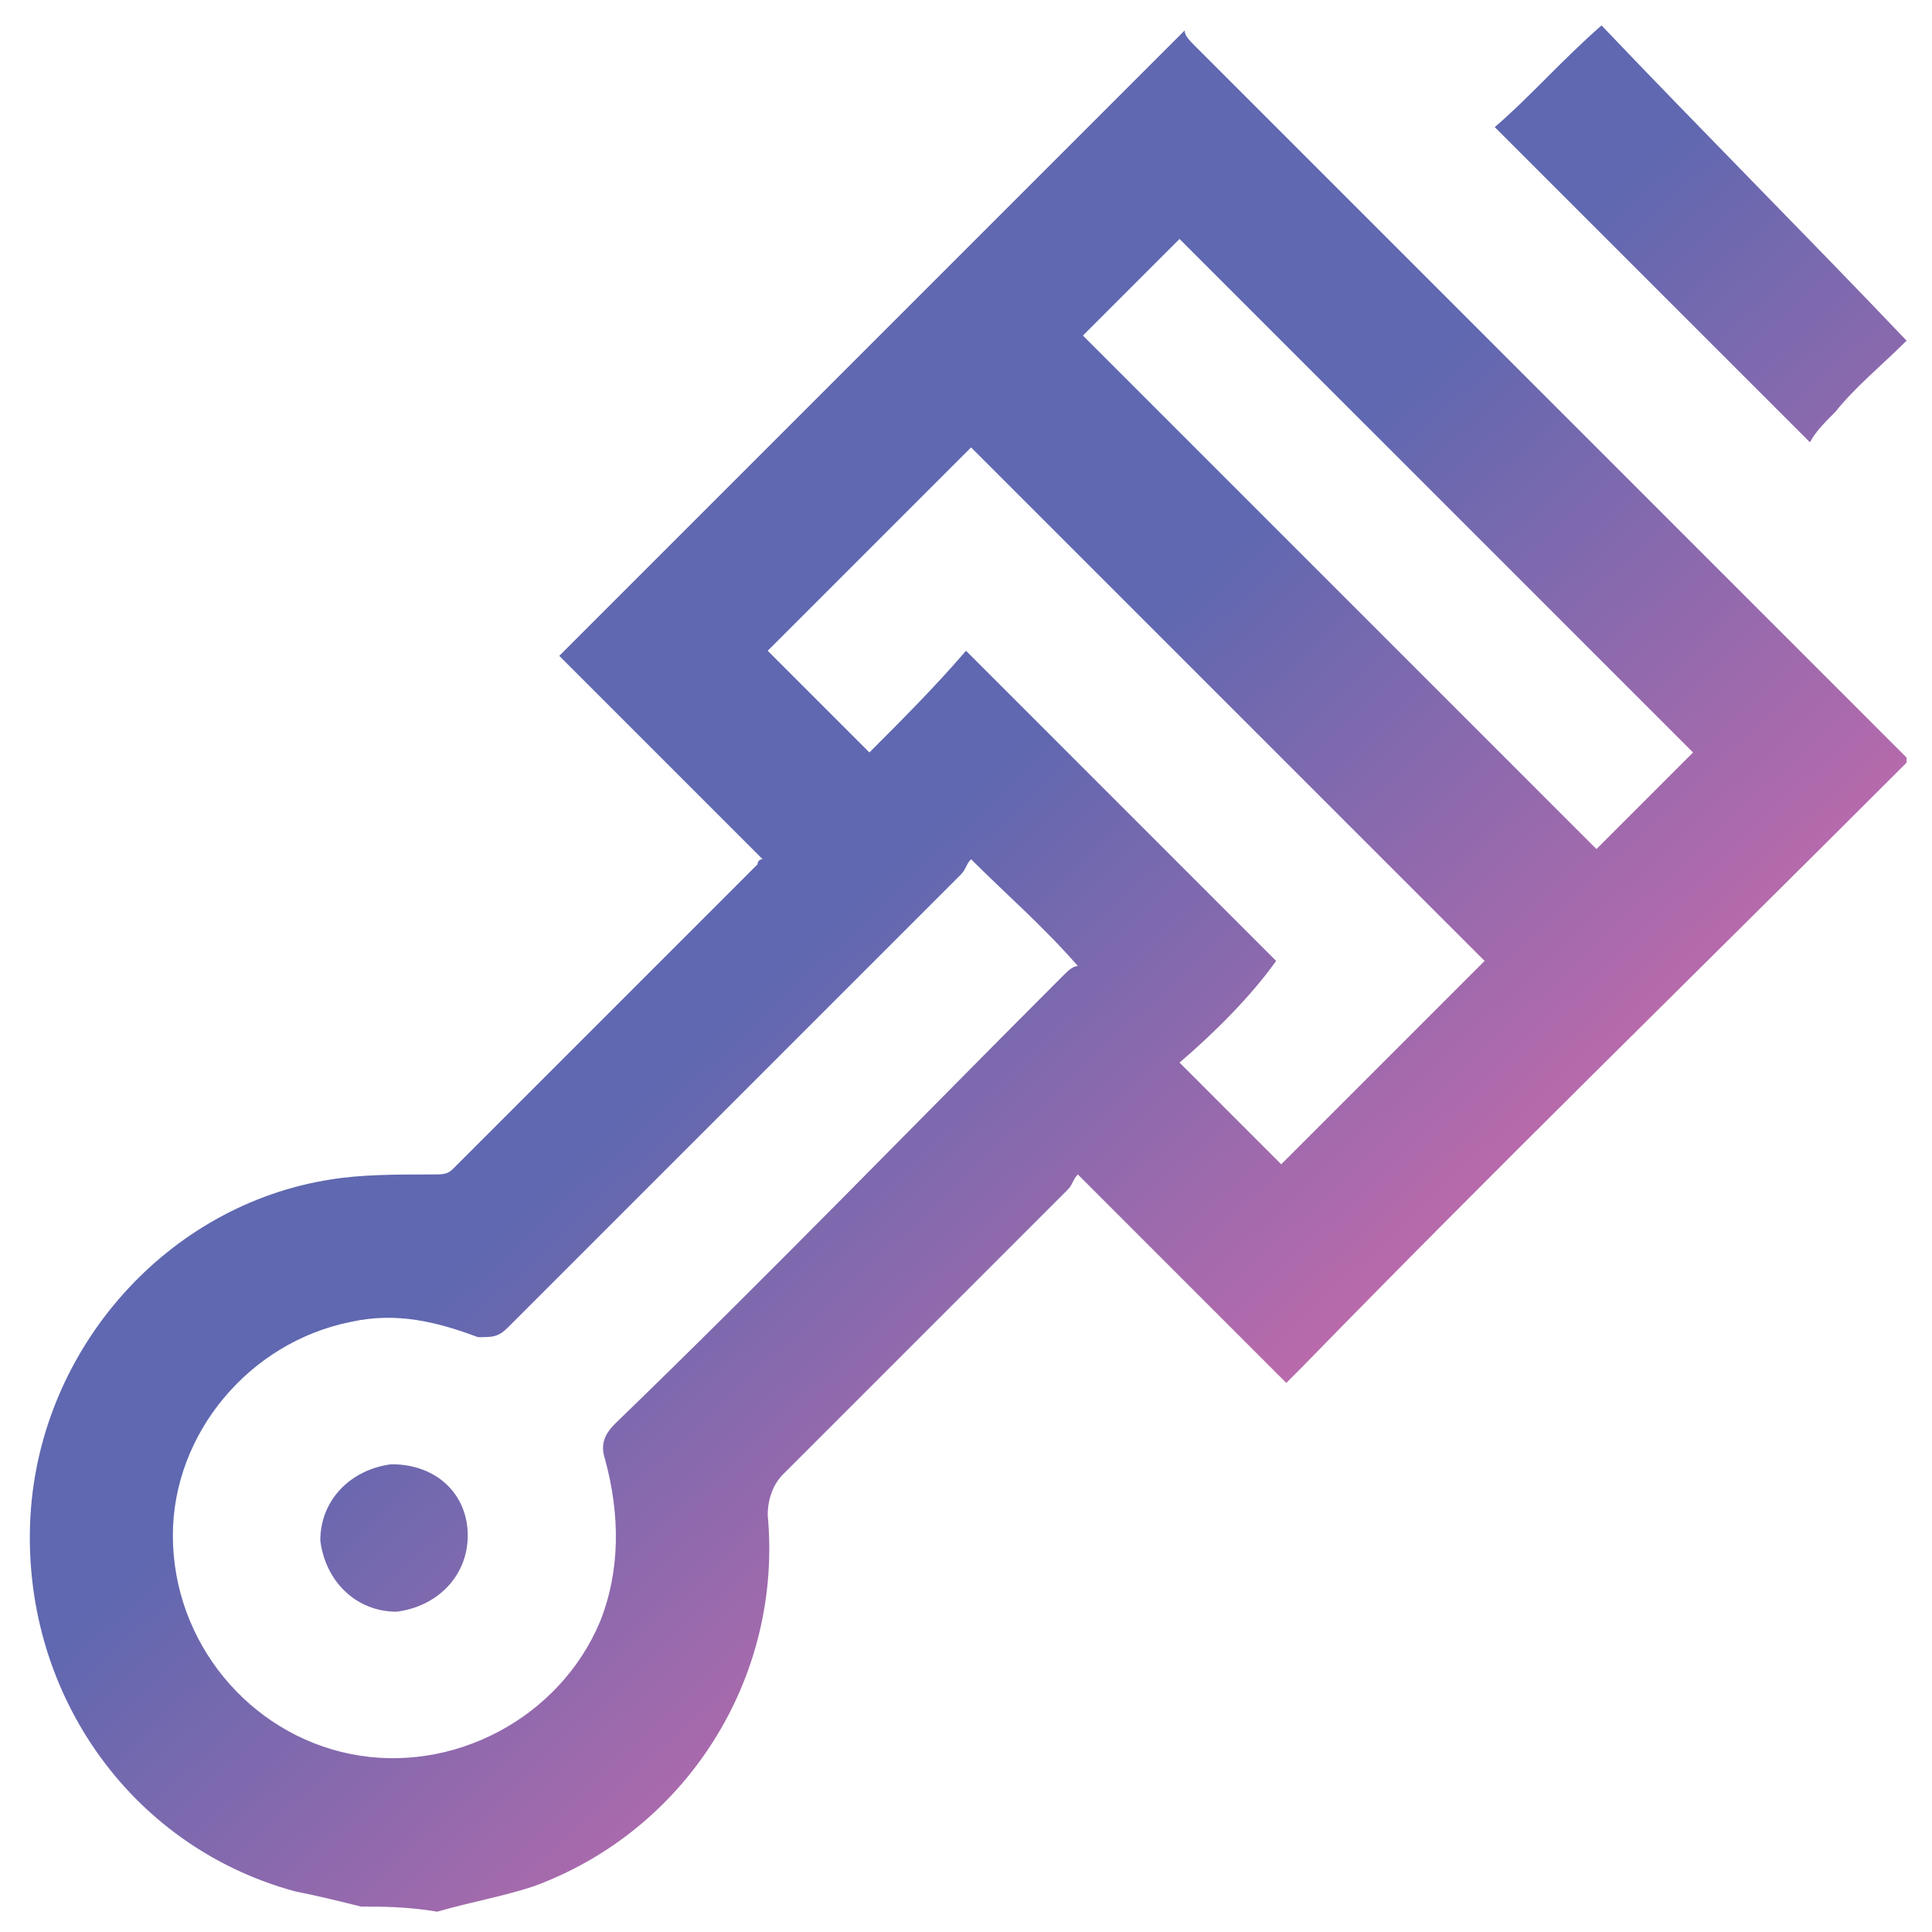<?xml version="1.0" encoding="utf-8"?>
<!-- Generator: Adobe Illustrator 24.0.1, SVG Export Plug-In . SVG Version: 6.00 Build 0)  -->
<svg version="1.1" id="Layer_1" xmlns="http://www.w3.org/2000/svg" xmlns:xlink="http://www.w3.org/1999/xlink" x="0px" y="0px"
	 viewBox="0 0 38 38" style="enable-background:new 0 0 38 38;" xml:space="preserve">
<style type="text/css">
	.st0{fill:url(#SVGID_1_);}
	.st1{fill:url(#SVGID_2_);}
	.st2{fill:url(#SVGID_3_);}
</style>
<g>
	<linearGradient id="SVGID_1_" gradientUnits="userSpaceOnUse" x1="25.271" y1="30.628" x2="14.849" y2="19.457">
		<stop  offset="0" style="stop-color:#CA6BAA"/>
		<stop  offset="1" style="stop-color:#5F68B0"/>
	</linearGradient>
	<path class="st0" d="M7.1,37.5c-0.4-0.1-0.8-0.2-1.3-0.3c-3.3-0.9-5.4-4-5.2-7.4c0.2-3.3,2.7-6.1,5.9-6.6c0.6-0.1,1.3-0.1,2-0.1
		c0.2,0,0.3,0,0.4-0.1c2-2,4-4,6-6c0,0,0-0.1,0.1-0.1c-1.3-1.3-2.7-2.7-4-4c4.1-4.1,8.2-8.2,12.3-12.3c0,0.1,0.1,0.2,0.2,0.3
		c4.6,4.6,9.2,9.2,13.8,13.8c0.1,0.1,0.1,0.1,0.2,0.2c0,0,0,0,0,0.1c-0.1,0.1-0.2,0.2-0.3,0.3c-3.9,3.9-7.8,7.7-11.6,11.6
		c-0.1,0.1-0.2,0.2-0.3,0.3c-1.4-1.4-2.7-2.7-4.1-4.1c-0.1,0.1-0.1,0.2-0.2,0.3c-1.9,1.9-3.8,3.8-5.6,5.6c-0.2,0.2-0.3,0.5-0.3,0.8
		c0.3,3.2-1.6,6.2-4.6,7.3c-0.6,0.2-1.2,0.3-1.9,0.5C8,37.5,7.5,37.5,7.1,37.5z M19.1,16.9c-0.1,0.1-0.1,0.2-0.2,0.3
		c-3,3-5.9,5.9-8.9,8.9c-0.2,0.2-0.3,0.2-0.6,0.2C8.6,26,7.8,25.8,6.9,26c-2,0.4-3.5,2.2-3.5,4.2c0,2.1,1.5,3.9,3.5,4.3
		c2,0.4,4.1-0.7,4.9-2.6c0.4-1,0.4-2.1,0.1-3.2c-0.1-0.3,0-0.5,0.2-0.7c3-2.9,5.9-5.9,8.8-8.8c0.1-0.1,0.2-0.2,0.3-0.2
		C20.5,18.2,19.8,17.6,19.1,16.9z M23.2,20.9c0.7,0.7,1.4,1.4,2,2c1.3-1.3,2.7-2.7,4-4c-3.4-3.4-6.7-6.7-10.1-10.1
		c-1.3,1.3-2.7,2.7-4,4c0.6,0.6,1.3,1.3,2,2c0.6-0.6,1.3-1.3,1.9-2c2,2,4.1,4.1,6.1,6.1C24.6,19.6,23.9,20.3,23.2,20.9z M21.3,6.6
		c3.4,3.4,6.8,6.8,10.1,10.1c0.6-0.6,1.3-1.3,1.9-1.9C30,11.5,26.6,8.1,23.2,4.7C22.6,5.3,21.9,6,21.3,6.6z"/>
	<linearGradient id="SVGID_2_" gradientUnits="userSpaceOnUse" x1="42.628" y1="14.433" x2="32.206" y2="3.263">
		<stop  offset="0" style="stop-color:#CA6BAA"/>
		<stop  offset="1" style="stop-color:#5F68B0"/>
	</linearGradient>
	<path class="st1" d="M37.5,6.7c-0.5,0.5-1,0.9-1.4,1.4c-0.2,0.2-0.4,0.4-0.5,0.6c-2.1-2.1-4.1-4.1-6.2-6.2c0.7-0.6,1.3-1.3,2.1-2
		C33.5,2.6,35.5,4.6,37.5,6.7C37.5,6.7,37.5,6.7,37.5,6.7z"/>
	<linearGradient id="SVGID_3_" gradientUnits="userSpaceOnUse" x1="16.111" y1="39.175" x2="5.689" y2="28.004">
		<stop  offset="0" style="stop-color:#CA6BAA"/>
		<stop  offset="1" style="stop-color:#5F68B0"/>
	</linearGradient>
	<path class="st2" d="M9.2,30.2c0,0.8-0.6,1.4-1.4,1.5c-0.8,0-1.4-0.6-1.5-1.4c0-0.8,0.6-1.4,1.4-1.5C8.6,28.8,9.2,29.4,9.2,30.2z"
		/>
</g>
</svg>
